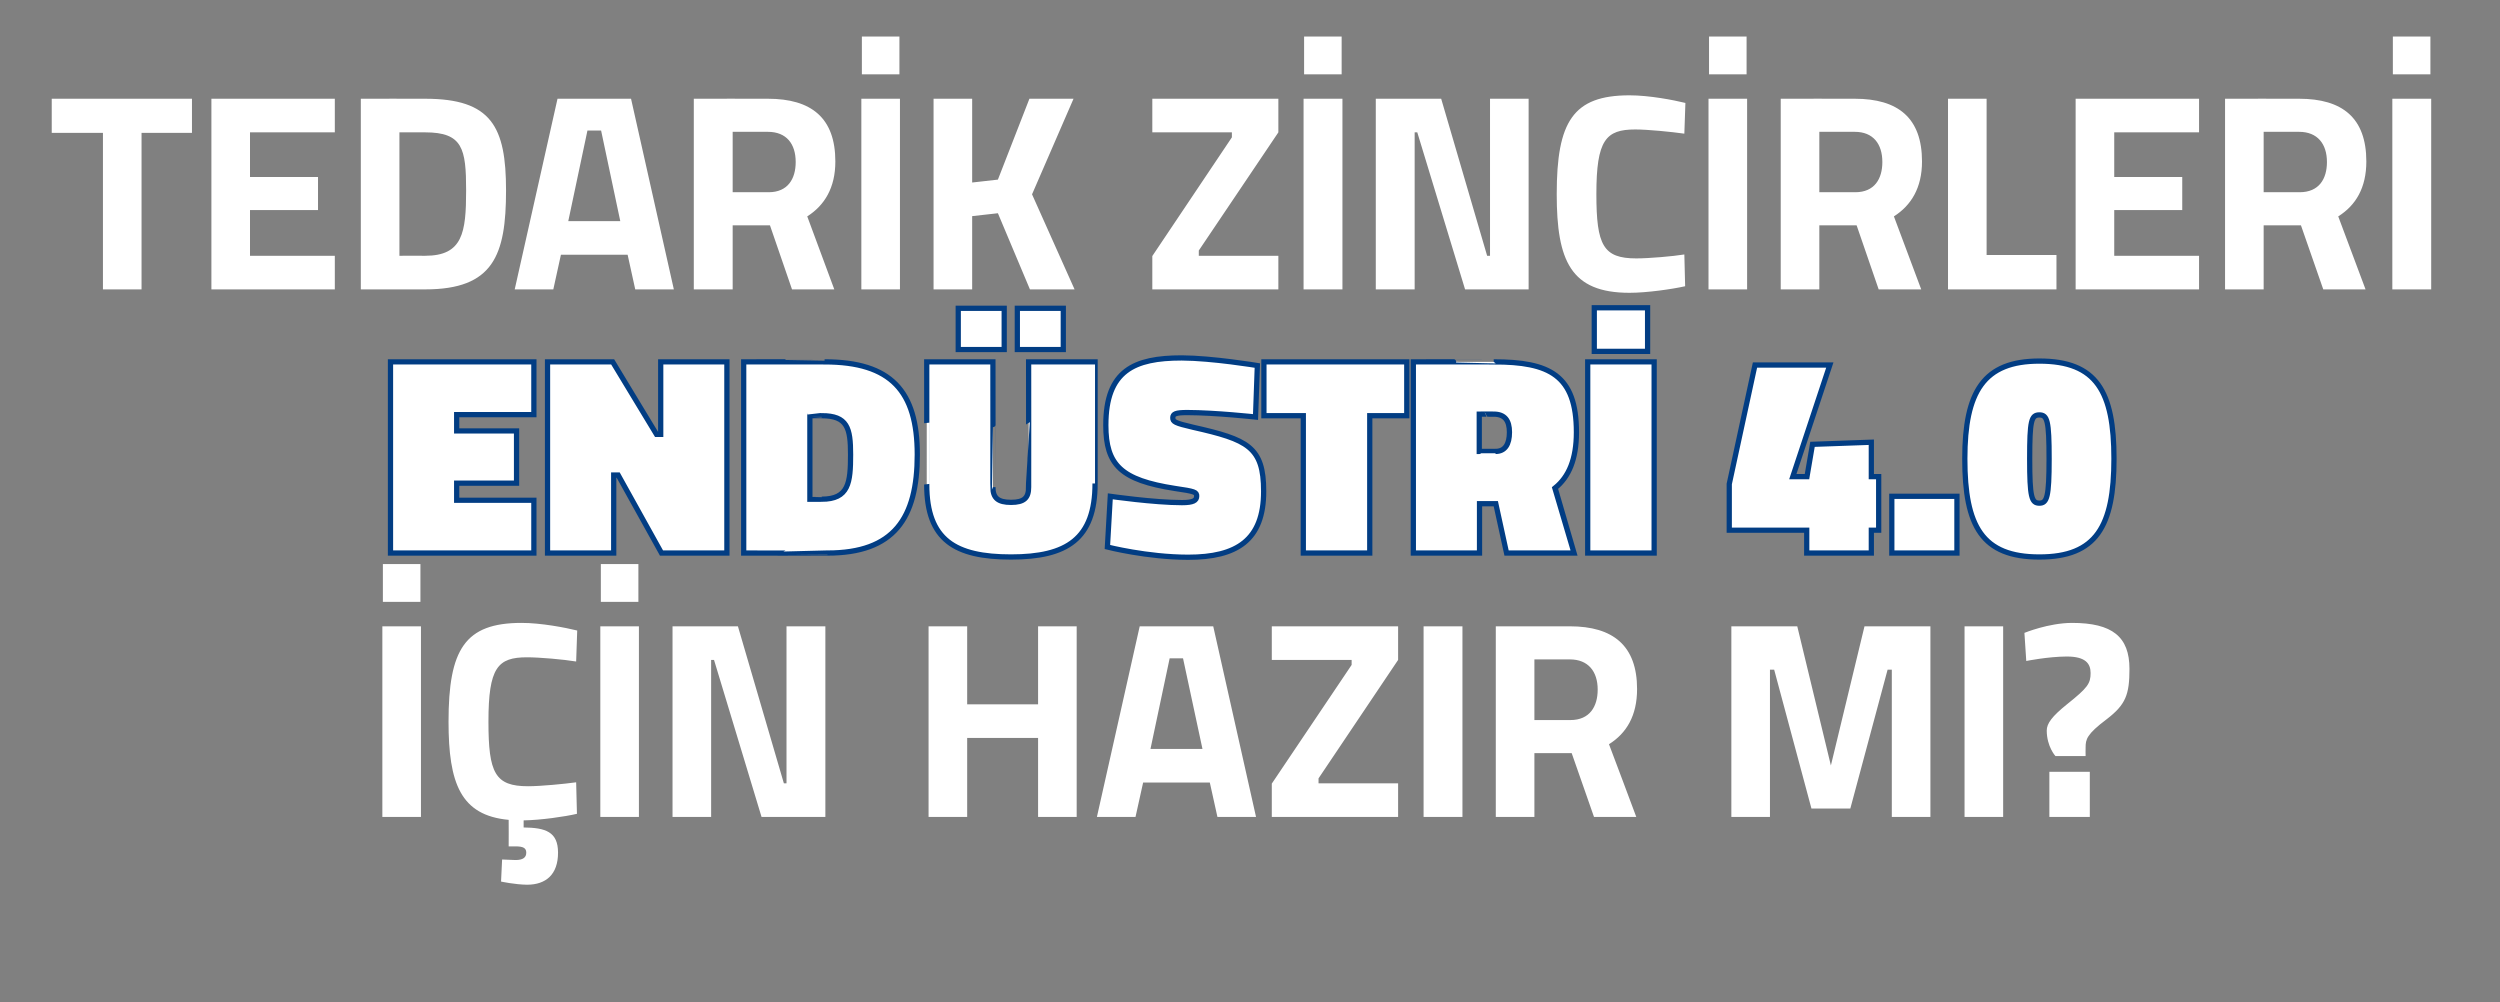 <?xml version="1.0" standalone="no"?><!DOCTYPE svg PUBLIC "-//W3C//DTD SVG 1.1//EN" "http://www.w3.org/Graphics/SVG/1.1/DTD/svg11.dtd"><svg xmlns="http://www.w3.org/2000/svg" version="1.1" width="952px" height="381.7px" viewBox="0 0 952 381.7"><rect x="0" y="0" width="952" height="381.7" fill="#808080" stroke="none"/>  <desc>TEDAR K Z NC RLER END STR 4 0 N HAZIR MI</desc>  <defs/>  <g id="Polygon146446">    <path d="M 145.6 238.5 L 160.3 238.5 L 160.3 311.1 L 145.6 311.1 L 145.6 238.5 Z M 145.8 214.8 L 160.1 214.8 L 160.1 229.2 L 145.8 229.2 L 145.8 214.8 Z M 200.7 336.9 C 196.1 336.85 190.8 335.7 190.8 335.7 L 191.2 327.3 C 191.2 327.3 194.49 327.46 196.3 327.5 C 199.2 327.5 200.4 326.5 200.4 324.7 C 200.4 322.9 199.2 322.3 196.3 322.3 C 196.31 322.33 193.7 322.3 193.7 322.3 C 193.7 322.3 193.75 312.19 193.7 312.2 C 175.4 310.5 170.8 298.3 170.8 274.8 C 170.8 247.3 177 237.2 198.6 237.2 C 206.1 237.2 215.3 239 219.8 240.1 C 219.8 240.1 219.4 251.9 219.4 251.9 C 214.5 251.1 205.5 250.3 200.7 250.3 C 189.5 250.3 186 254.2 186 274.8 C 186 294.4 188.5 299.4 201.1 299.4 C 206 299.4 215.1 298.5 219.4 297.9 C 219.4 297.9 219.7 309.9 219.7 309.9 C 215 311 205.9 312.3 199.4 312.4 C 199.4 312.4 199.4 315.1 199.4 315.1 C 207.7 315.2 212.5 316.7 212.5 324.7 C 212.5 333 207.9 336.9 200.7 336.9 Z M 228.6 238.5 L 243.3 238.5 L 243.3 311.1 L 228.6 311.1 L 228.6 238.5 Z M 228.8 214.8 L 243.1 214.8 L 243.1 229.2 L 228.8 229.2 L 228.8 214.8 Z M 256.1 238.5 L 281 238.5 L 298.5 298.3 L 299.5 298.3 L 299.5 238.5 L 314.3 238.5 L 314.3 311.1 L 290 311.1 L 271.9 251.3 L 270.8 251.3 L 270.8 311.1 L 256.1 311.1 L 256.1 238.5 Z M 395.3 281 L 368.3 281 L 368.3 311.1 L 353.6 311.1 L 353.6 238.5 L 368.3 238.5 L 368.3 268.2 L 395.3 268.2 L 395.3 238.5 L 410 238.5 L 410 311.1 L 395.3 311.1 L 395.3 281 Z M 434 238.5 L 462 238.5 L 478.3 311.1 L 463.6 311.1 L 460.7 298 L 435.3 298 L 432.4 311.1 L 417.7 311.1 L 434 238.5 Z M 438.1 285.2 L 457.9 285.2 L 450.5 250.7 L 445.4 250.7 L 438.1 285.2 Z M 484.3 238.5 L 532.4 238.5 L 532.4 251.3 L 502.1 296.4 L 502.1 298.3 L 532.4 298.3 L 532.4 311.1 L 484.3 311.1 L 484.3 298.4 L 514.7 253.2 L 514.7 251.3 L 484.3 251.3 L 484.3 238.5 Z M 542.1 238.5 L 556.9 238.5 L 556.9 311.1 L 542.1 311.1 L 542.1 238.5 Z M 584.3 286.8 L 584.3 311.1 L 569.6 311.1 L 569.6 238.5 C 569.6 238.5 597.79 238.51 597.8 238.5 C 614.3 238.5 623.4 245.9 623.4 262.4 C 623.4 272.5 619.4 279.2 612.7 283.4 C 612.74 283.36 623.1 311.1 623.1 311.1 L 607 311.1 L 598.5 286.8 L 584.3 286.8 Z M 597.8 251.1 C 597.79 251.11 584.3 251.1 584.3 251.1 L 584.3 274.2 C 584.3 274.2 598 274.17 598 274.2 C 605.4 274.2 608.4 269 608.4 262.6 C 608.4 255.7 604.8 251.1 597.8 251.1 Z M 659.3 238.5 L 684.4 238.5 L 697.2 291.5 L 710 238.5 L 735.1 238.5 L 735.1 311.1 L 720.4 311.1 L 720.4 255 L 718.8 255 L 704.6 307.9 L 689.8 307.9 L 675.6 255 L 674 255 L 674 311.1 L 659.3 311.1 L 659.3 238.5 Z M 748.1 238.5 L 762.8 238.5 L 762.8 311.1 L 748.1 311.1 L 748.1 238.5 Z M 802.2 273.9 C 794.6 279.6 794.2 281.6 794.2 284.6 C 794.15 284.64 794.2 287.9 794.2 287.9 L 782.7 287.9 C 782.7 287.9 779.42 284.32 779.4 278.2 C 779.4 275.5 781.4 272.8 787.1 268.2 C 795 261.9 796.1 260.3 796.1 256.3 C 796.1 252.7 794.2 250 787 250 C 779.84 250.04 771.6 251.7 771.6 251.7 L 770.9 241 C 770.9 241 780.06 237.23 789 237.2 C 804.4 237.2 810.9 242.5 810.9 254.7 C 810.9 264.5 809.5 268.3 802.2 273.9 Z M 780.4 293.9 L 795.8 293.9 L 795.8 311.1 L 780.4 311.1 L 780.4 293.9 Z " stroke="none" fill="#fff"/>  </g>  <g id="Polygon146445">    <path d="M 148.7 137.8 L 203.3 137.8 L 203.3 157.9 L 173.9 157.9 L 173.9 164.1 L 196.7 164.1 L 196.7 184 L 173.9 184 L 173.9 190.5 L 203.3 190.5 L 203.3 210.6 L 148.7 210.6 L 148.7 137.8 Z M 208.5 137.8 L 233.3 137.8 L 250 165.4 L 251.6 165.4 L 251.6 137.8 L 276.8 137.8 L 276.8 210.6 L 251.9 210.6 L 235.4 180.9 L 233.7 180.9 L 233.7 210.6 L 208.5 210.6 L 208.5 137.8 Z M 283.2 210.6 L 283.2 137.8 C 283.2 137.8 313.98 137.76 314 137.8 C 339.3 137.8 349.3 148.9 349.3 173.1 C 349.3 197.4 340.4 210.6 315.1 210.6 C 315.07 210.64 283.2 210.6 283.2 210.6 Z M 312.9 158.3 C 312.89 158.32 308.4 158.3 308.4 158.3 L 308.4 190.1 C 308.4 190.1 312.89 190.09 312.9 190.1 C 323.2 190.1 323.9 183.8 323.9 173.1 C 323.9 163 322.7 158.3 312.9 158.3 Z M 378.1 185.5 C 378.1 189.6 380 191.3 385 191.3 C 390 191.3 391.7 189.6 391.7 185.5 C 391.74 185.52 391.7 137.8 391.7 137.8 L 417 137.8 C 417 137.8 416.98 184.1 417 184.1 C 417 205.3 406.2 212.1 385 212.1 C 363.8 212.1 352.9 205.7 352.9 184.5 C 352.91 184.54 352.9 137.8 352.9 137.8 L 378.1 137.8 C 378.1 137.8 378.15 185.52 378.1 185.5 Z M 387.4 117.4 L 404.9 117.4 L 404.9 133.1 L 387.4 133.1 L 387.4 117.4 Z M 364.9 117.4 L 382.4 117.4 L 382.4 133.1 L 364.9 133.1 L 364.9 117.4 Z M 478.1 158.8 C 478.1 158.8 462.81 157.13 452.1 157.1 C 447.7 157.1 446.6 157.6 446.6 159.1 C 446.6 160.6 447.4 161.1 454.3 162.7 C 475.1 167.4 481.2 170.1 481.2 187.1 C 481.2 205.7 471 212.2 452.4 212.2 C 436.81 212.17 421.7 208.3 421.7 208.3 L 422.8 189 C 422.8 189 439.42 191.39 450.1 191.4 C 454.4 191.4 455.7 190.6 455.7 188.9 C 455.7 187.4 455 187.1 447.4 186 C 426.9 182.8 421.1 177.1 421.1 161.9 C 421.1 141.1 431.9 136.3 450 136.3 C 461.61 136.35 478.8 139.2 478.8 139.2 L 478.1 158.8 Z M 481.3 137.8 L 535.7 137.8 L 535.7 158.3 L 521.6 158.3 L 521.6 210.6 L 496.3 210.6 L 496.3 158.3 L 481.3 158.3 L 481.3 137.8 Z M 569.5 191.8 L 563.4 191.8 L 563.4 210.6 L 538.2 210.6 L 538.2 137.8 C 538.2 137.8 568.83 137.76 568.8 137.8 C 590 137.8 600.3 142.8 600.3 164.6 C 600.3 174.9 597.4 181.6 592.2 185.8 C 592.22 185.84 599.4 210.6 599.4 210.6 L 573.7 210.6 L 569.6 191.8 L 569.5 191.8 Z M 568.8 157.7 C 568.83 157.67 563.3 157.7 563.3 157.7 L 563.3 171.9 C 563.3 171.9 569.48 171.92 569.5 171.9 C 573.1 171.9 574.8 169.2 574.8 164.6 C 574.8 160.1 573 157.7 568.8 157.7 Z M 604.6 137.8 L 629.9 137.8 L 629.9 210.6 L 604.6 210.6 L 604.6 137.8 Z M 607.1 117.2 L 627.4 117.2 L 627.4 133.8 L 607.1 133.8 L 607.1 117.2 Z M 688 201.9 L 658.5 201.9 L 658.5 184.3 L 668.3 139 L 696.8 139 L 682.7 181.5 L 688.1 181.5 L 690.2 169.2 L 712.6 168.4 L 712.6 181.5 L 715.4 181.5 L 715.4 201.9 L 712.6 201.9 L 712.6 210.6 L 688 210.6 L 688 201.9 Z M 720.4 189 L 745.2 189 L 745.2 210.6 L 720.4 210.6 L 720.4 189 Z M 805 174.7 C 805 200.4 798.3 212.1 776.6 212.1 C 754.8 212.1 748.2 200.4 748.2 174.7 C 748.2 149.1 755.4 137.5 776.6 137.5 C 798.4 137.5 805 149.1 805 174.7 Z M 772.9 174.7 C 772.9 189.3 773.6 191.6 776.6 191.6 C 779.5 191.6 780.3 189.3 780.3 174.7 C 780.3 160.2 779.6 158 776.6 158 C 773.5 158 772.9 160.2 772.9 174.7 Z " style="stroke-width:1.5pt; stroke:#023d83;" fill="#fff"/>  </g>  <g id="Polygon146444">    <path d="M 19.7 37.6 L 73.1 37.6 L 73.1 50.6 L 53.9 50.6 L 53.9 110.2 L 39.2 110.2 L 39.2 50.6 L 19.7 50.6 L 19.7 37.6 Z M 80.5 37.6 L 127.5 37.6 L 127.5 50.4 L 95.2 50.4 L 95.2 67.4 L 121.1 67.4 L 121.1 80 L 95.2 80 L 95.2 97.4 L 127.5 97.4 L 127.5 110.2 L 80.5 110.2 L 80.5 37.6 Z M 137.4 110.2 L 137.4 37.6 C 137.4 37.6 161.85 37.56 161.9 37.6 C 187.2 37.6 192.7 48.3 192.7 72.5 C 192.7 97.2 187.9 110.2 161.9 110.2 C 161.85 110.17 137.4 110.2 137.4 110.2 Z M 161.9 50.4 C 161.85 50.37 152.1 50.4 152.1 50.4 L 152.1 97.4 C 152.1 97.4 161.85 97.36 161.9 97.4 C 176.2 97.4 177.5 88.6 177.5 72.5 C 177.5 56.6 176.2 50.4 161.9 50.4 Z M 212.3 37.6 L 240.3 37.6 L 256.6 110.2 L 241.9 110.2 L 239 97 L 213.6 97 L 210.7 110.2 L 196 110.2 L 212.3 37.6 Z M 216.4 84.2 L 236.2 84.2 L 228.9 49.7 L 223.7 49.7 L 216.4 84.2 Z M 279 85.8 L 279 110.2 L 264.2 110.2 L 264.2 37.6 C 264.2 37.6 292.44 37.56 292.4 37.6 C 309 37.6 318.1 44.9 318.1 61.5 C 318.1 71.5 314 78.2 307.4 82.4 C 307.39 82.41 317.7 110.2 317.7 110.2 L 301.6 110.2 L 293.2 85.8 L 279 85.8 Z M 292.4 50.2 C 292.44 50.16 279 50.2 279 50.2 L 279 73.2 C 279 73.2 292.65 73.22 292.7 73.2 C 300 73.2 303 68.1 303 61.7 C 303 54.8 299.5 50.2 292.4 50.2 Z M 328 37.6 L 342.7 37.6 L 342.7 110.2 L 328 110.2 L 328 37.6 Z M 328.2 13.9 L 342.5 13.9 L 342.5 28.3 L 328.2 28.3 L 328.2 13.9 Z M 380 81.2 L 370.2 82.3 L 370.2 110.2 L 355.5 110.2 L 355.5 37.6 L 370.2 37.6 L 370.2 69.5 L 380 68.4 L 392 37.6 L 408.8 37.6 L 393 74 L 409.2 110.2 L 392.2 110.2 L 380 81.2 Z M 438.8 37.6 L 486.8 37.6 L 486.8 50.4 L 456.5 95.4 L 456.5 97.4 L 486.8 97.4 L 486.8 110.2 L 438.8 110.2 L 438.8 97.5 L 469.1 52.3 L 469.1 50.4 L 438.8 50.4 L 438.8 37.6 Z M 496.4 37.6 L 511.2 37.6 L 511.2 110.2 L 496.4 110.2 L 496.4 37.6 Z M 496.6 13.9 L 510.9 13.9 L 510.9 28.3 L 496.6 28.3 L 496.6 13.9 Z M 523.9 37.6 L 548.8 37.6 L 566.3 97.4 L 567.4 97.4 L 567.4 37.6 L 582.1 37.6 L 582.1 110.2 L 557.9 110.2 L 539.7 50.4 L 538.7 50.4 L 538.7 110.2 L 523.9 110.2 L 523.9 37.6 Z M 641.7 109 C 636.8 110.1 627.2 111.5 620.5 111.5 C 598.1 111.5 592.8 99.3 592.8 73.9 C 592.8 46.3 599 36.3 620.5 36.3 C 628.1 36.3 637.3 38.1 641.8 39.2 C 641.8 39.2 641.4 50.9 641.4 50.9 C 636.5 50.2 627.5 49.3 622.7 49.3 C 611.5 49.3 607.9 53.3 607.9 73.9 C 607.9 93.4 610.5 98.4 623.1 98.4 C 628 98.4 637.1 97.6 641.4 96.9 C 641.4 96.9 641.7 109 641.7 109 Z M 650.6 37.6 L 665.3 37.6 L 665.3 110.2 L 650.6 110.2 L 650.6 37.6 Z M 650.8 13.9 L 665.1 13.9 L 665.1 28.3 L 650.8 28.3 L 650.8 13.9 Z M 692.8 85.8 L 692.8 110.2 L 678.1 110.2 L 678.1 37.6 C 678.1 37.6 706.25 37.56 706.3 37.6 C 722.8 37.6 731.9 44.9 731.9 61.5 C 731.9 71.5 727.8 78.2 721.2 82.4 C 721.2 82.41 731.6 110.2 731.6 110.2 L 715.4 110.2 L 707 85.8 L 692.8 85.8 Z M 706.3 50.2 C 706.25 50.16 692.8 50.2 692.8 50.2 L 692.8 73.2 C 692.8 73.2 706.47 73.22 706.5 73.2 C 713.8 73.2 716.8 68.1 716.8 61.7 C 716.8 54.8 713.3 50.2 706.3 50.2 Z M 741.8 110.2 L 741.8 37.6 L 756.5 37.6 L 756.5 97.1 L 783.1 97.1 L 783.1 110.2 L 741.8 110.2 Z M 790.4 37.6 L 837.4 37.6 L 837.4 50.4 L 805.1 50.4 L 805.1 67.4 L 831 67.4 L 831 80 L 805.1 80 L 805.1 97.4 L 837.4 97.4 L 837.4 110.2 L 790.4 110.2 L 790.4 37.6 Z M 862 85.8 L 862 110.2 L 847.3 110.2 L 847.3 37.6 C 847.3 37.6 875.48 37.56 875.5 37.6 C 892 37.6 901.1 44.9 901.1 61.5 C 901.1 71.5 897.1 78.2 890.4 82.4 C 890.43 82.41 900.8 110.2 900.8 110.2 L 884.7 110.2 L 876.2 85.8 L 862 85.8 Z M 875.5 50.2 C 875.48 50.16 862 50.2 862 50.2 L 862 73.2 C 862 73.2 875.7 73.22 875.7 73.2 C 883.1 73.2 886.1 68.1 886.1 61.7 C 886.1 54.8 882.5 50.2 875.5 50.2 Z M 911 37.6 L 925.8 37.6 L 925.8 110.2 L 911 110.2 L 911 37.6 Z M 911.2 13.9 L 925.5 13.9 L 925.5 28.3 L 911.2 28.3 L 911.2 13.9 Z " stroke="none" fill="#fff"/>  </g></svg>